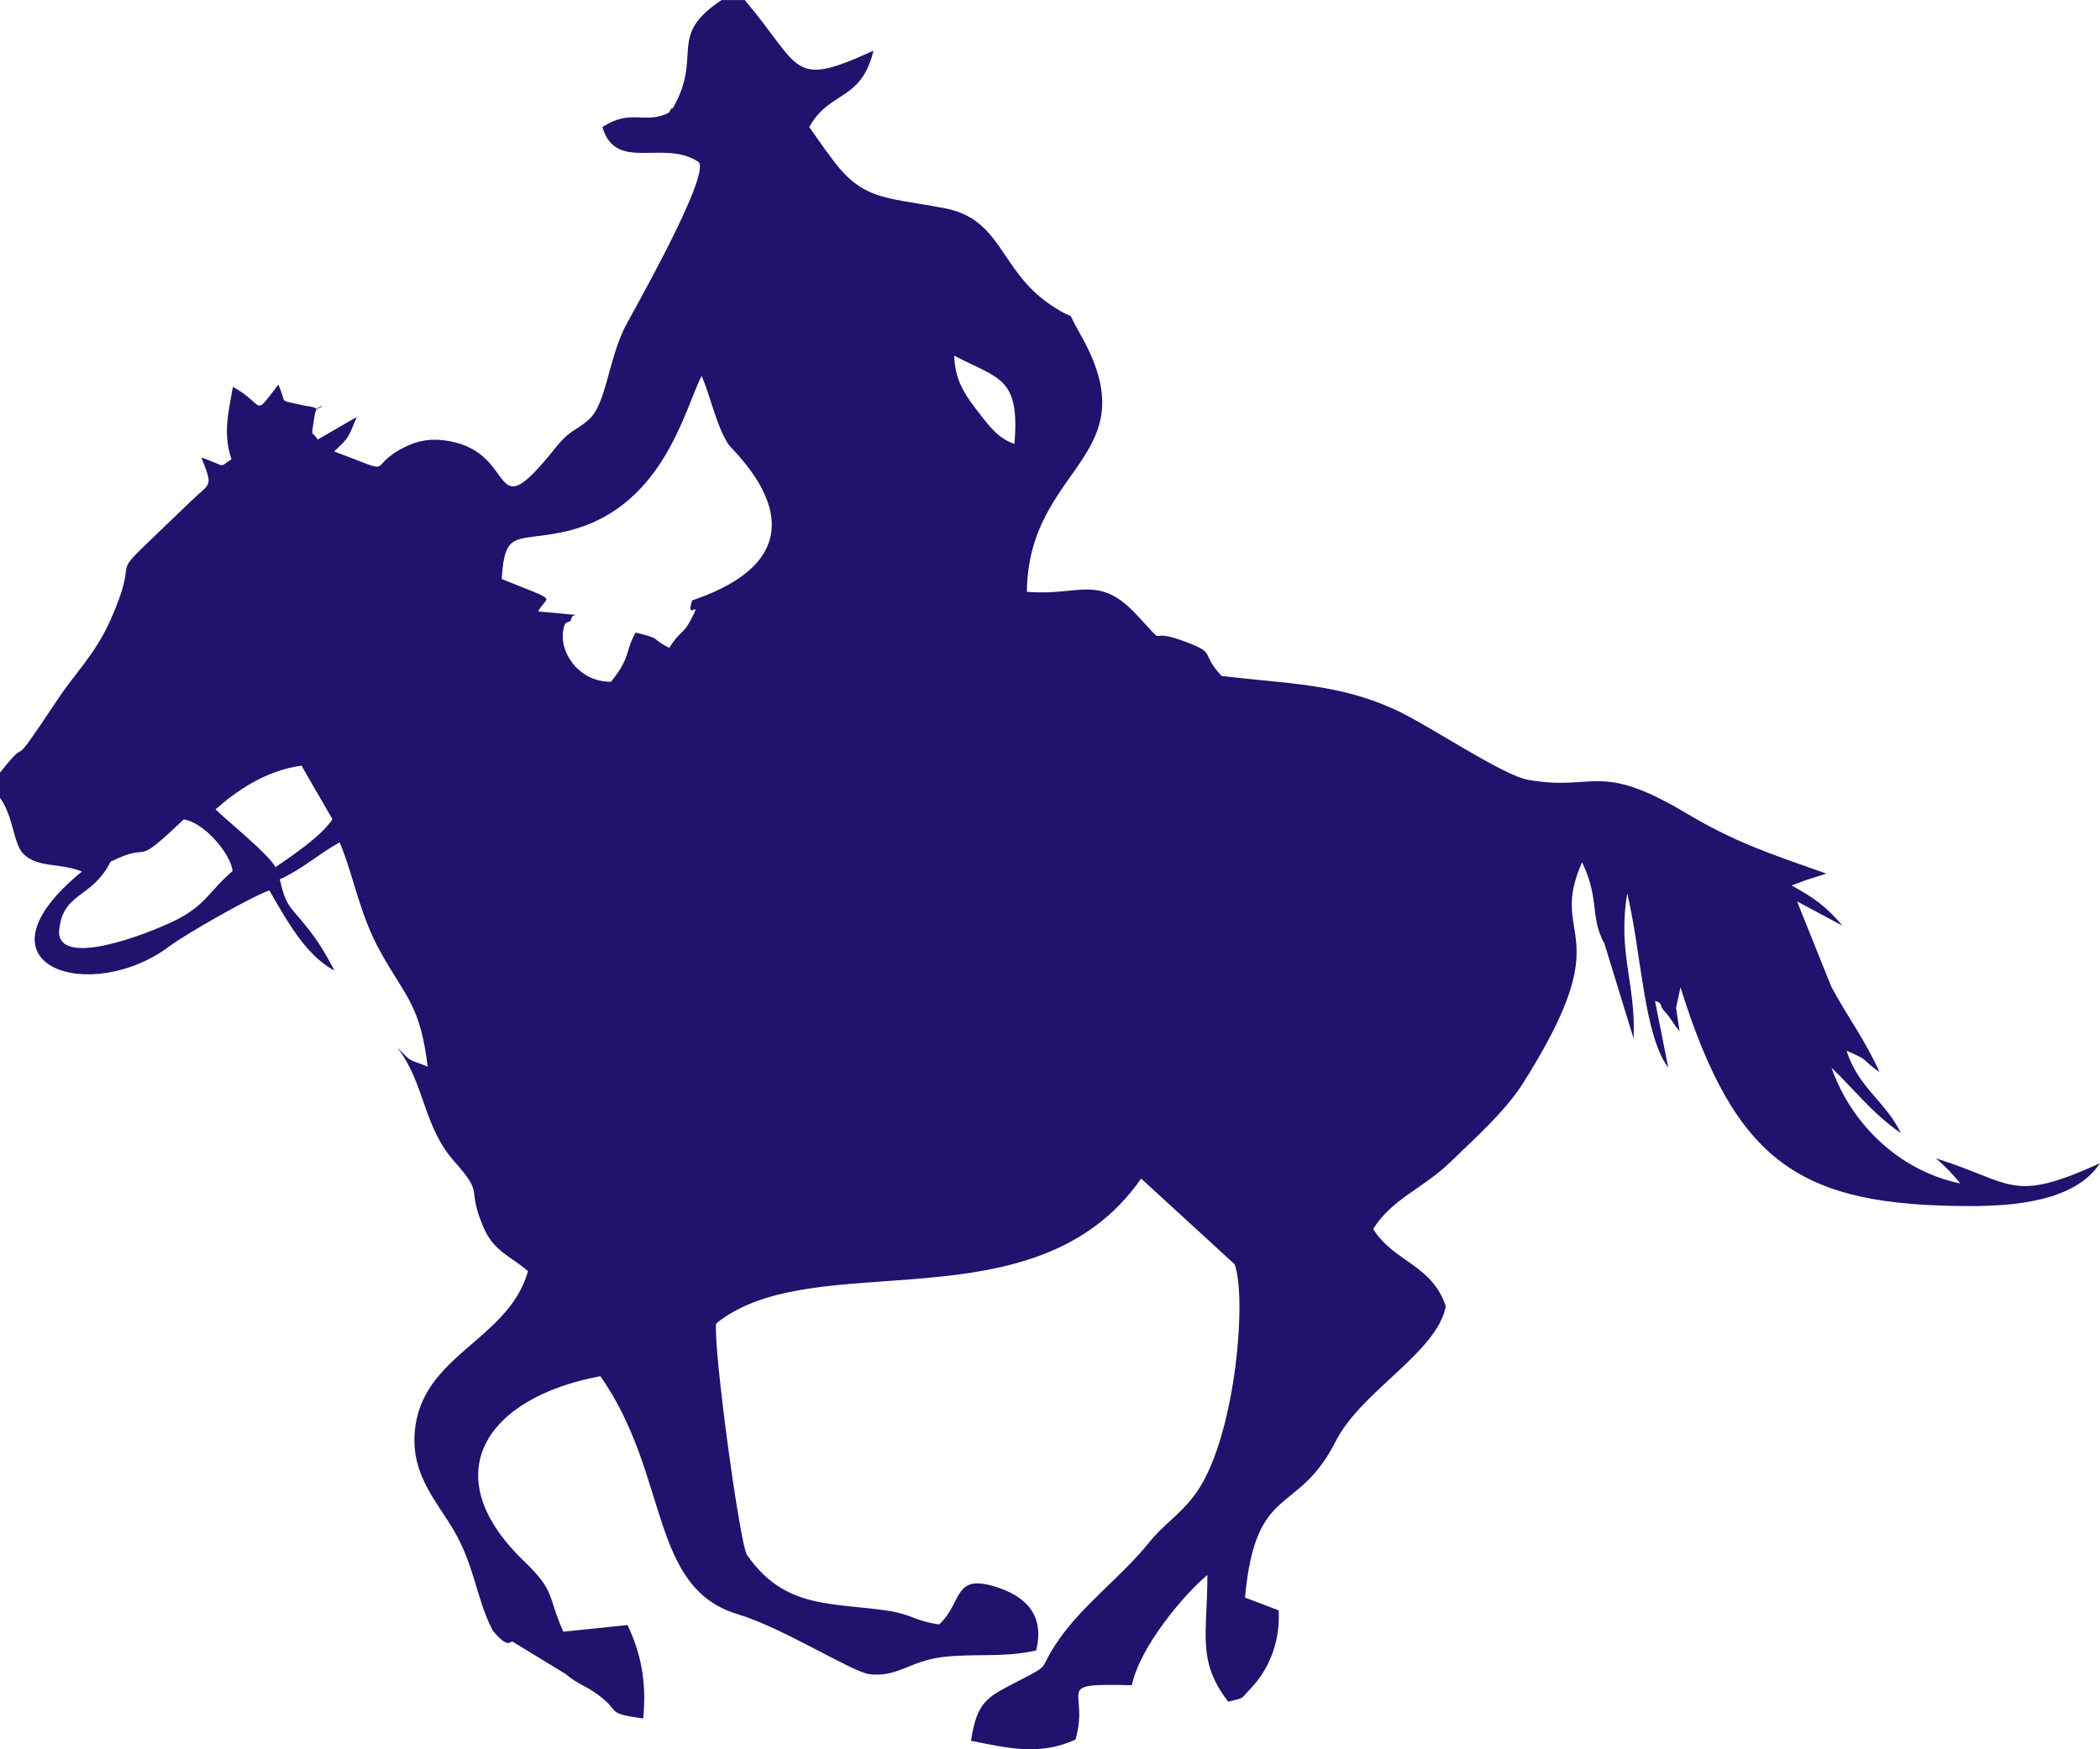 <?xml version="1.0" encoding="UTF-8"?>
<!DOCTYPE svg PUBLIC "-//W3C//DTD SVG 1.1//EN" "http://www.w3.org/Graphics/SVG/1.1/DTD/svg11.dtd">
<!-- Creator: CorelDRAW X7 -->
<svg xmlns="http://www.w3.org/2000/svg" xml:space="preserve" width="6.385cm" height="5.318cm" version="1.1" style="shape-rendering:geometricPrecision; text-rendering:geometricPrecision; image-rendering:optimizeQuality; fill-rule:evenodd; clip-rule:evenodd"
viewBox="0 0 7258 6045"
 xmlns:xlink="http://www.w3.org/1999/xlink">
 <defs>
  <style type="text/css">
   <![CDATA[
    .fil0 {fill:#1F136D}
   ]]>
  </style>
 </defs>
 <g id="Ebene_x0020_1">
  <path class="fil0" d="M0 2670l0 87c47,66 46,156 79,192 49,52 131,32 204,63 -401,328 30,463 303,258 53,-40 276,-168 345,-193 57,99 126,226 225,277 -37,-69 -54,-97 -93,-147 -60,-76 -74,-71 -96,-168 82,-38 131,-86 207,-128 53,129 67,247 144,384 83,149 135,179 160,391 -75,-30 -50,-11 -105,-66 97,126 88,273 200,397 102,115 39,83 96,220 36,88 96,104 156,156 -69,243 -374,289 -392,562 -10,146 80,238 136,335 72,123 77,235 134,345 55,67 61,35 68,38l182 111c53,43 64,36 118,76 76,57 19,60 152,79 13,-132 -10,-229 -54,-323l-222 23c-58,-131 -25,-137 -139,-247 -306,-296 -130,-562 267,-636 240,342 167,731 476,823 154,46 395,200 455,207 96,11 138,-45 249,-59 114,-14 208,3 326,-23 31,-123 -37,-187 -136,-219 -152,-49 -116,51 -199,129 -87,-13 -93,-34 -174,-47 -199,-30 -359,-5 -490,-193 -25,-36 -117,-714 -107,-800 340,-276 1103,24 1469,-501l323 296c44,114 3,619 -143,804 -52,67 -103,95 -156,162 -92,113 -222,209 -306,328 -84,120 -14,80 -161,156 -92,48 -125,66 -145,197 131,26 237,52 361,-4 52,-176 -87,-195 195,-188 27,-132 181,-315 261,-381 0,207 -37,296 72,438 60,-16 39,-5 78,-46 67,-70 103,-170 96,-270l-116 -44c37,-400 180,-278 313,-539 89,-176 349,-306 381,-467 -47,-145 -181,-154 -251,-268 68,-107 170,-137 269,-233 80,-78 183,-169 246,-266 345,-543 85,-494 207,-768 57,117 31,179 67,260 2,5 6,14 10,20l101 329c9,-186 -56,-296 -22,-501 49,201 56,487 142,602l-46 -231c12,4 19,6 21,16 2,12 20,28 24,34 20,27 24,36 40,55 -1,-6 -12,-79 -12,-81l15 -71c191,608 412,756 1002,756 146,0 361,-15 448,-148 -307,139 -296,69 -567,-17 25,21 62,58 84,87 -218,-46 -379,-212 -445,-400 83,79 138,155 240,226 -55,-113 -145,-153 -188,-285 89,39 41,23 114,74 -49,-110 -111,-191 -167,-296l-118 -294 157 84c-57,-67 -99,-97 -176,-139l51 -19c6,-2 29,-9 35,-11l34 -11c-194,-69 -307,-104 -483,-208 -306,-183 -316,-75 -547,-116 -91,-16 -346,-191 -461,-243 -196,-90 -374,-89 -599,-116 -74,-80 -17,-77 -119,-116 -160,-62 -52,35 -175,-96 -132,-142 -201,-63 -379,-79 6,-442 432,-461 182,-895 -55,-96 3,-28 -99,-96 -178,-119 -167,-298 -370,-335 -212,-40 -286,-25 -399,-188 -4,-4 -8,-10 -11,-14l-55 -78c71,-128 179,-87 222,-264 -288,132 -245,61 -445,-175l-80 0c-186,123 -69,187 -161,360 -2,4 -9,19 -11,15 -1,-4 -7,10 -11,15 -86,41 -129,-16 -229,49 46,158 213,40 333,121 41,49 -237,534 -257,574 -56,116 -64,263 -122,315 -49,44 -61,30 -119,102 -230,287 -122,15 -366,-27 -57,-10 -105,-3 -152,21 -142,71 -16,101 -244,15 52,-49 48,-46 78,-119l-135 78c-23,-37 -22,0 -13,-68 8,-56 13,-31 30,-49 -55,22 11,9 -56,1l-37 -8c-57,-13 -31,-1 -60,-66 -90,118 -43,70 -157,8 -17,95 -34,163 -5,250 -47,31 -14,25 -104,-6 42,106 32,85 -36,151 -341,329 -153,127 -277,408 -54,122 -120,181 -185,279 -190,286 -77,98 -198,251zm635 162c-189,179 -97,69 -253,146 -65,131 -170,103 -178,246 7,118 299,6 393,-39 114,-54 123,-103 207,-175 -8,-64 -103,-170 -169,-178zm317 165c55,-38 159,-107 197,-166l-107 -185c-126,17 -228,90 -297,151 23,25 188,158 207,200zm2554 -1463c20,-233 -55,-224 -208,-305 2,79 32,128 74,183 48,62 76,102 134,122zm-1772 467c205,83 157,53 126,112l129 12c-5,2 -12,3 -14,12 -4,26 -27,-9 -30,60 -2,68 60,160 167,159 71,-89 47,-104 85,-170 99,25 45,17 116,53 34,-55 49,-49 72,-92 49,-91 -18,8 7,-72 525,-178 141,-515 125,-540 -43,-69 -58,-156 -92,-236 -61,118 -135,471 -486,541 -157,32 -195,-9 -205,161z"/>
 </g>
</svg>
